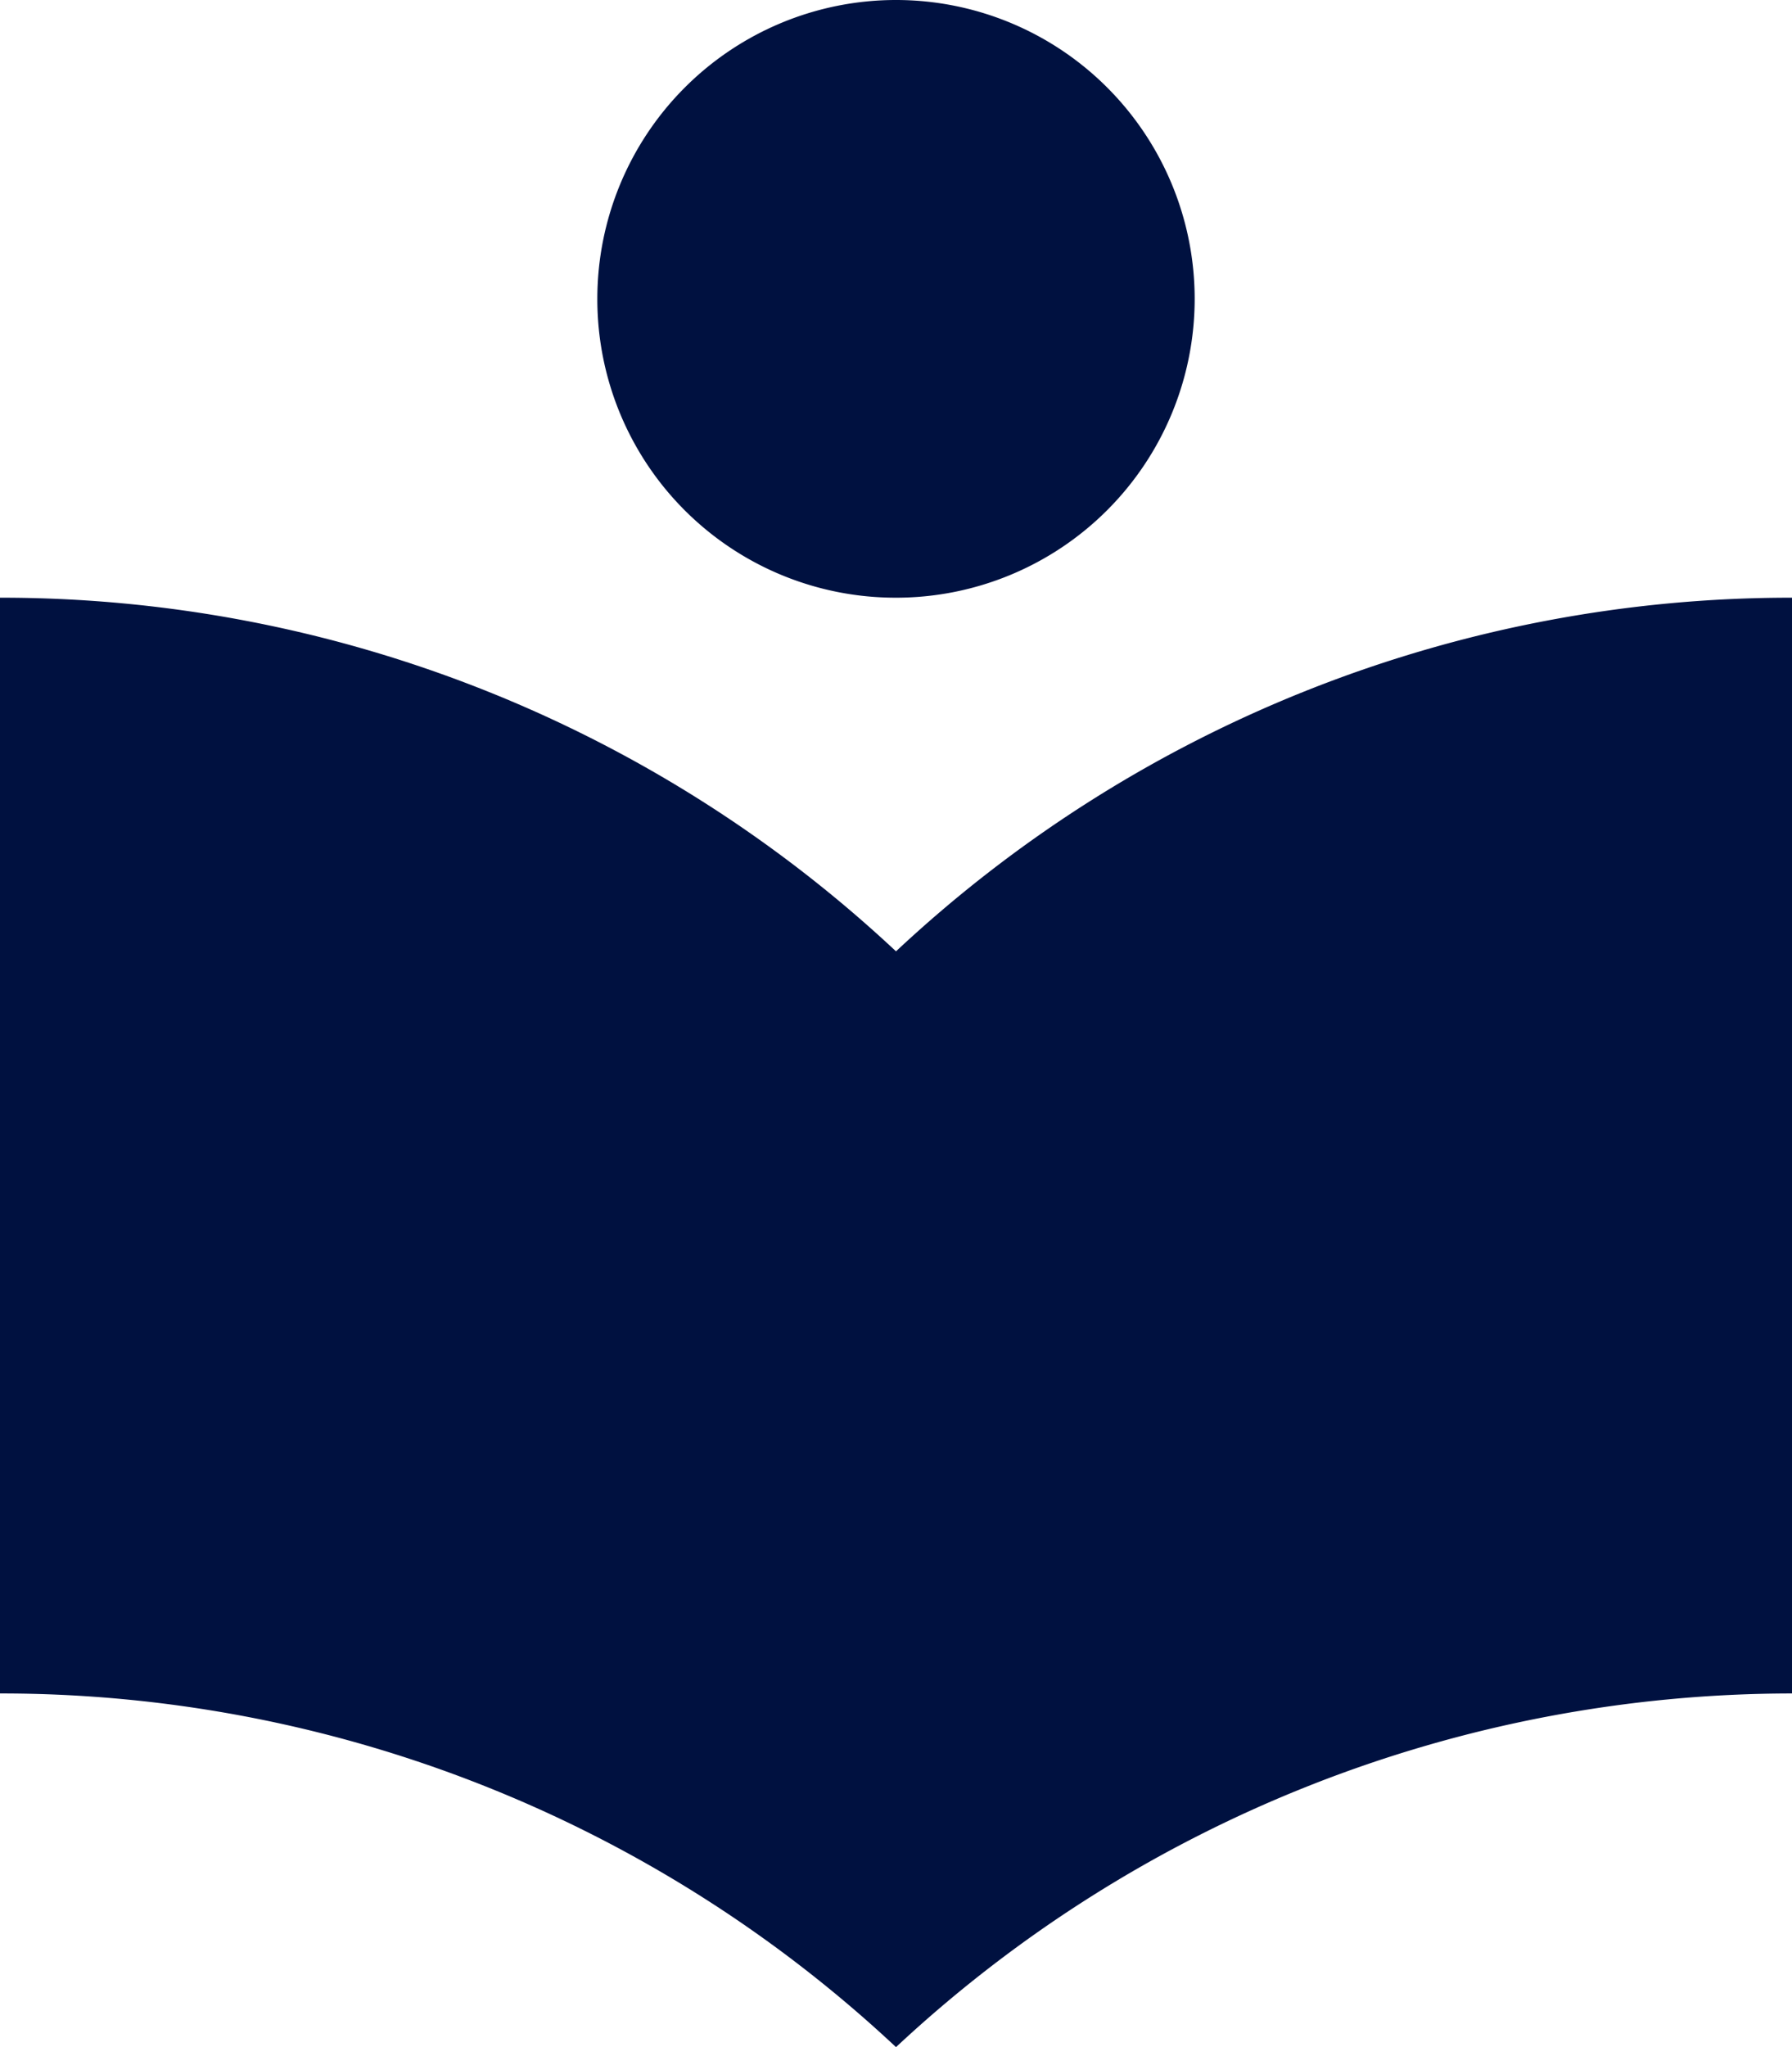 <svg xmlns="http://www.w3.org/2000/svg" width="62.646" height="71.521" viewBox="0 0 62.646 71.521">
  <path id="Icon_material-local-library" data-name="Icon material-local-library" d="M35.823,36.237A45.777,45.777,0,0,0,4.5,23.882V62.165A45.777,45.777,0,0,1,35.823,74.521,45.938,45.938,0,0,1,67.146,62.165V23.882A45.777,45.777,0,0,0,35.823,36.237Zm0-12.355A10.441,10.441,0,1,0,25.382,13.441,10.427,10.427,0,0,0,35.823,23.882Z" transform="translate(-4.5 -3)" fill="#001140"/>
</svg>

